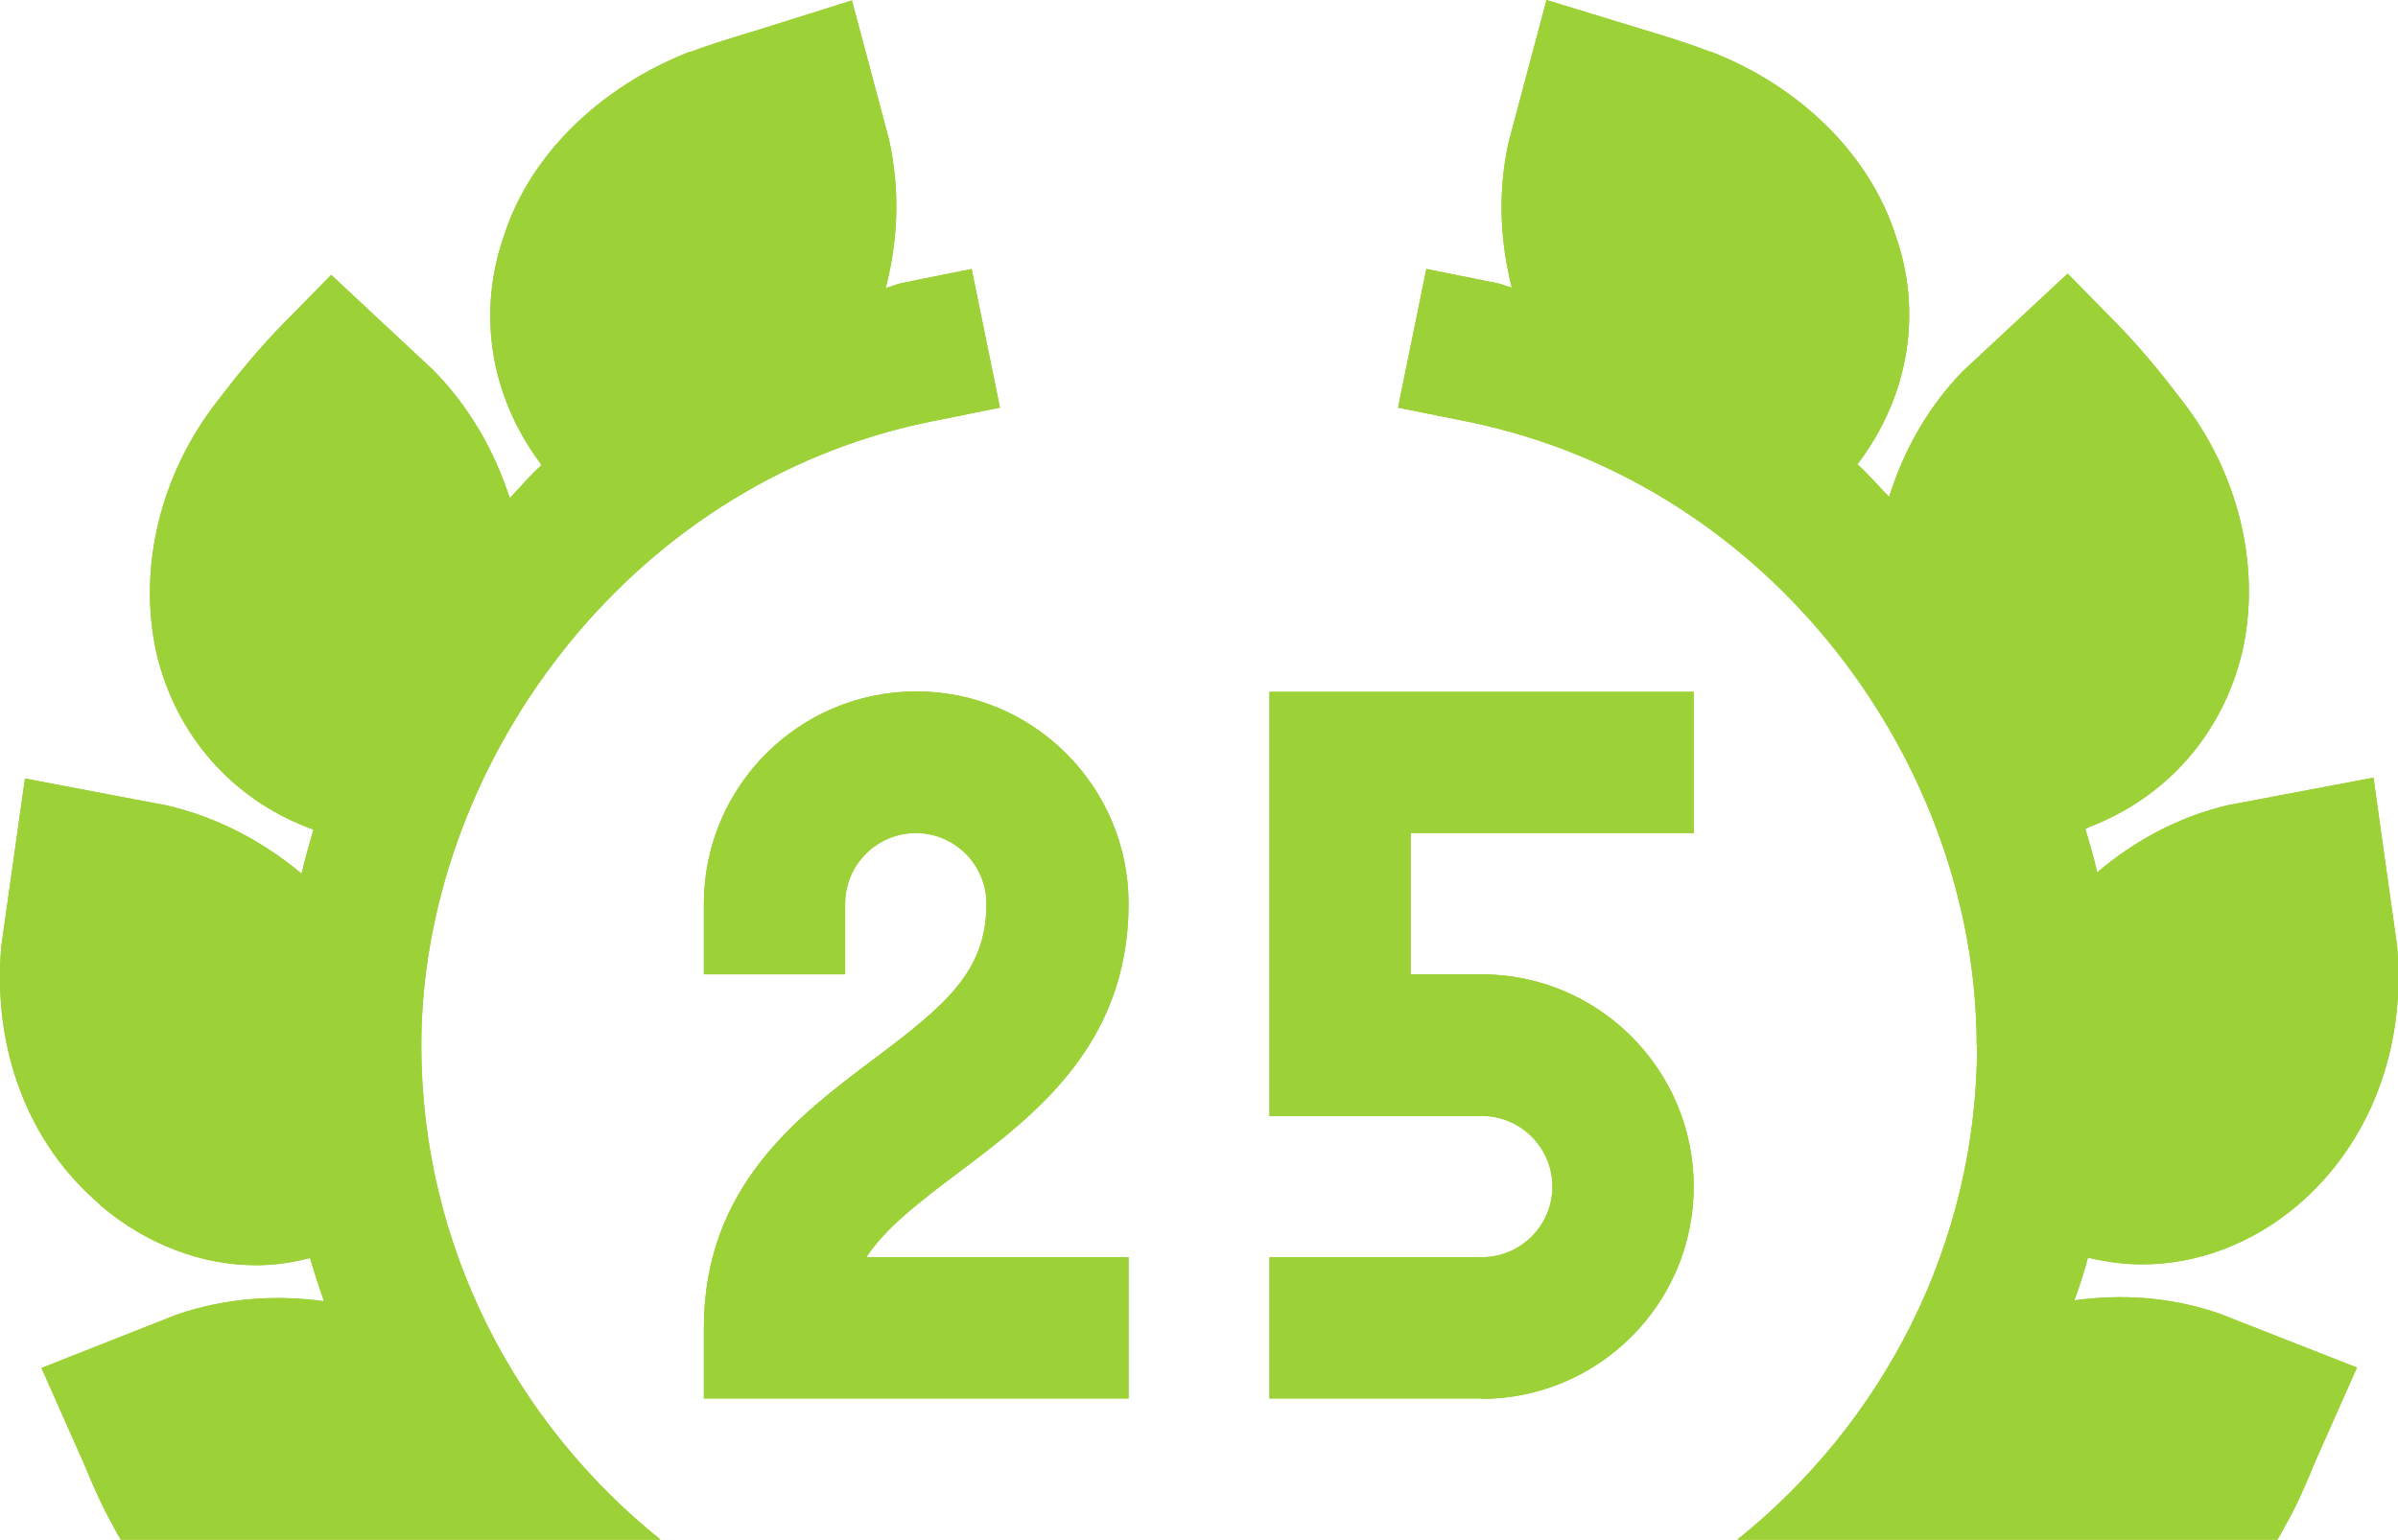 <svg xmlns="http://www.w3.org/2000/svg" id="Layer_1" viewBox="0 0 56.69 36.41"><defs><style>      .st0 {        fill: #9cd137;      }    </style></defs><g><path class="st0" d="M46.74,24.71c0,4.73-2.24,8.95-5.67,11.7h12.77c.07-.12.14-.24.2-.36.27-.47.48-.97.69-1.48l.99-2.23-3.26-1.28c-1.17-.4-2.32-.46-3.42-.31.12-.33.23-.67.32-1.01.42.1.85.16,1.28.16,1.31,0,2.61-.49,3.69-1.41,1.69-1.45,2.55-3.68,2.34-6.11l-.56-3.99-3.44.65c-1.15.27-2.2.83-3.09,1.59-.08-.35-.18-.69-.28-1.03l.11-.05c1.83-.71,3.14-2.21,3.6-4.14.45-2.01-.09-4.24-1.45-5.97-.48-.63-.99-1.25-1.54-1.81l-1.14-1.16-2.47,2.3c-.82.84-1.4,1.86-1.75,2.98-.25-.25-.48-.53-.75-.77l.03-.04c1.2-1.6,1.51-3.58.87-5.38-.61-1.9-2.25-3.52-4.37-4.34h-.02c-.52-.2-1.04-.36-1.57-.52L36.56,0l-.9,3.38c-.26,1.2-.19,2.35.08,3.42-.13-.03-.25-.09-.38-.11l-1.64-.33-.67,3.28,1.64.33c7.23,1.47,12.04,8.14,12.04,14.75h0Z"></path><path class="st0" d="M2.37,28.5c1.09.93,2.4,1.42,3.68,1.42.4,0,.8-.05,1.19-.15l.09-.02c.1.34.21.68.33,1.02-1.11-.15-2.29-.09-3.49.32l-3.19,1.26.99,2.23c.21.5.42,1,.69,1.48.06.12.13.24.2.36h12.77c-3.44-2.75-5.67-6.97-5.67-11.7,0-6.49,4.76-13.27,12.04-14.75l1.64-.33-.67-3.28-1.64.33c-.14.03-.26.09-.39.12.28-1.09.35-2.26.08-3.5l-.88-3.3-2.26.71c-.53.16-1.06.32-1.57.51h-.02c-2.12.83-3.76,2.45-4.36,4.3-.66,1.84-.35,3.82.84,5.42l.03.05c-.27.24-.5.52-.75.78-.36-1.12-.96-2.17-1.81-3.03l-2.41-2.25-1.14,1.16c-.56.57-1.06,1.18-1.54,1.81-1.36,1.73-1.9,3.96-1.45,5.98.45,1.91,1.76,3.42,3.58,4.12l.13.05c-.1.34-.2.69-.28,1.04-.91-.76-1.98-1.33-3.17-1.61l-3.37-.64L.03,22.38c-.21,2.44.64,4.67,2.34,6.11h0Z"></path><path class="st0" d="M26.67,33.07h-10.03v-1.67c0-3.34,2.23-5.01,4.01-6.35,1.71-1.28,2.67-2.08,2.67-3.68,0-.92-.75-1.67-1.67-1.67s-1.67.75-1.67,1.67v1.67h-3.34v-1.67c0-2.77,2.25-5.02,5.02-5.02s5.02,2.25,5.02,5.02c0,3.34-2.23,5.01-4.01,6.35-1,.75-1.74,1.33-2.19,2.01h6.2v3.34h0Z"></path><path class="st0" d="M35.03,33.07h-5.02v-3.34h5.02c.92,0,1.67-.75,1.67-1.67s-.75-1.67-1.67-1.67h-5.02v-10.03h10.03v3.34h-6.69v3.34h1.67c2.77,0,5.02,2.25,5.02,5.02s-2.25,5.02-5.02,5.02Z"></path></g><g><path class="st0" d="M46.74,24.71c0,4.73-2.24,8.95-5.67,11.7h12.77c.07-.12.14-.24.2-.36.27-.47.48-.97.69-1.48l.99-2.23-3.26-1.28c-1.17-.4-2.32-.46-3.42-.31.12-.33.23-.67.32-1.01.42.1.85.16,1.28.16,1.31,0,2.61-.49,3.69-1.41,1.69-1.45,2.55-3.68,2.34-6.11l-.56-3.99-3.44.65c-1.15.27-2.2.83-3.09,1.59-.08-.35-.18-.69-.28-1.03l.11-.05c1.83-.71,3.14-2.21,3.6-4.14.45-2.01-.09-4.24-1.45-5.97-.48-.63-.99-1.25-1.54-1.81l-1.14-1.16-2.47,2.3c-.82.84-1.4,1.86-1.75,2.98-.25-.25-.48-.53-.75-.77l.03-.04c1.2-1.6,1.51-3.58.87-5.38-.61-1.9-2.25-3.52-4.37-4.34h-.02c-.52-.2-1.04-.36-1.57-.52L36.56,0l-.9,3.38c-.26,1.2-.19,2.35.08,3.42-.13-.03-.25-.09-.38-.11l-1.64-.33-.67,3.28,1.64.33c7.23,1.47,12.04,8.14,12.04,14.75h0Z"></path><path class="st0" d="M2.37,28.5c1.09.93,2.4,1.42,3.68,1.42.4,0,.8-.05,1.19-.15l.09-.02c.1.34.21.68.33,1.02-1.11-.15-2.29-.09-3.49.32l-3.19,1.26.99,2.23c.21.5.42,1,.69,1.48.06.12.13.24.2.36h12.77c-3.44-2.75-5.67-6.97-5.67-11.7,0-6.49,4.76-13.27,12.04-14.75l1.64-.33-.67-3.28-1.64.33c-.14.03-.26.09-.39.12.28-1.09.35-2.26.08-3.5l-.88-3.3-2.26.71c-.53.16-1.06.32-1.57.51h-.02c-2.12.83-3.76,2.45-4.36,4.3-.66,1.84-.35,3.82.84,5.42l.03.05c-.27.24-.5.52-.75.78-.36-1.12-.96-2.17-1.81-3.03l-2.41-2.25-1.14,1.16c-.56.57-1.06,1.18-1.54,1.81-1.36,1.73-1.9,3.96-1.45,5.98.45,1.91,1.76,3.42,3.58,4.12l.13.05c-.1.34-.2.69-.28,1.04-.91-.76-1.98-1.33-3.17-1.61l-3.37-.64L.03,22.38c-.21,2.44.64,4.67,2.34,6.11h0Z"></path><path class="st0" d="M26.67,33.07h-10.03v-1.67c0-3.34,2.23-5.01,4.01-6.35,1.71-1.28,2.67-2.08,2.67-3.68,0-.92-.75-1.67-1.67-1.67s-1.67.75-1.67,1.67v1.67h-3.34v-1.67c0-2.77,2.25-5.02,5.02-5.02s5.02,2.25,5.02,5.02c0,3.34-2.23,5.01-4.01,6.35-1,.75-1.74,1.33-2.19,2.01h6.2v3.34h0Z"></path><path class="st0" d="M35.03,33.07h-5.02v-3.34h5.02c.92,0,1.67-.75,1.67-1.67s-.75-1.67-1.67-1.67h-5.02v-10.03h10.03v3.34h-6.69v3.34h1.67c2.77,0,5.02,2.25,5.02,5.02s-2.25,5.02-5.02,5.02Z"></path></g></svg>